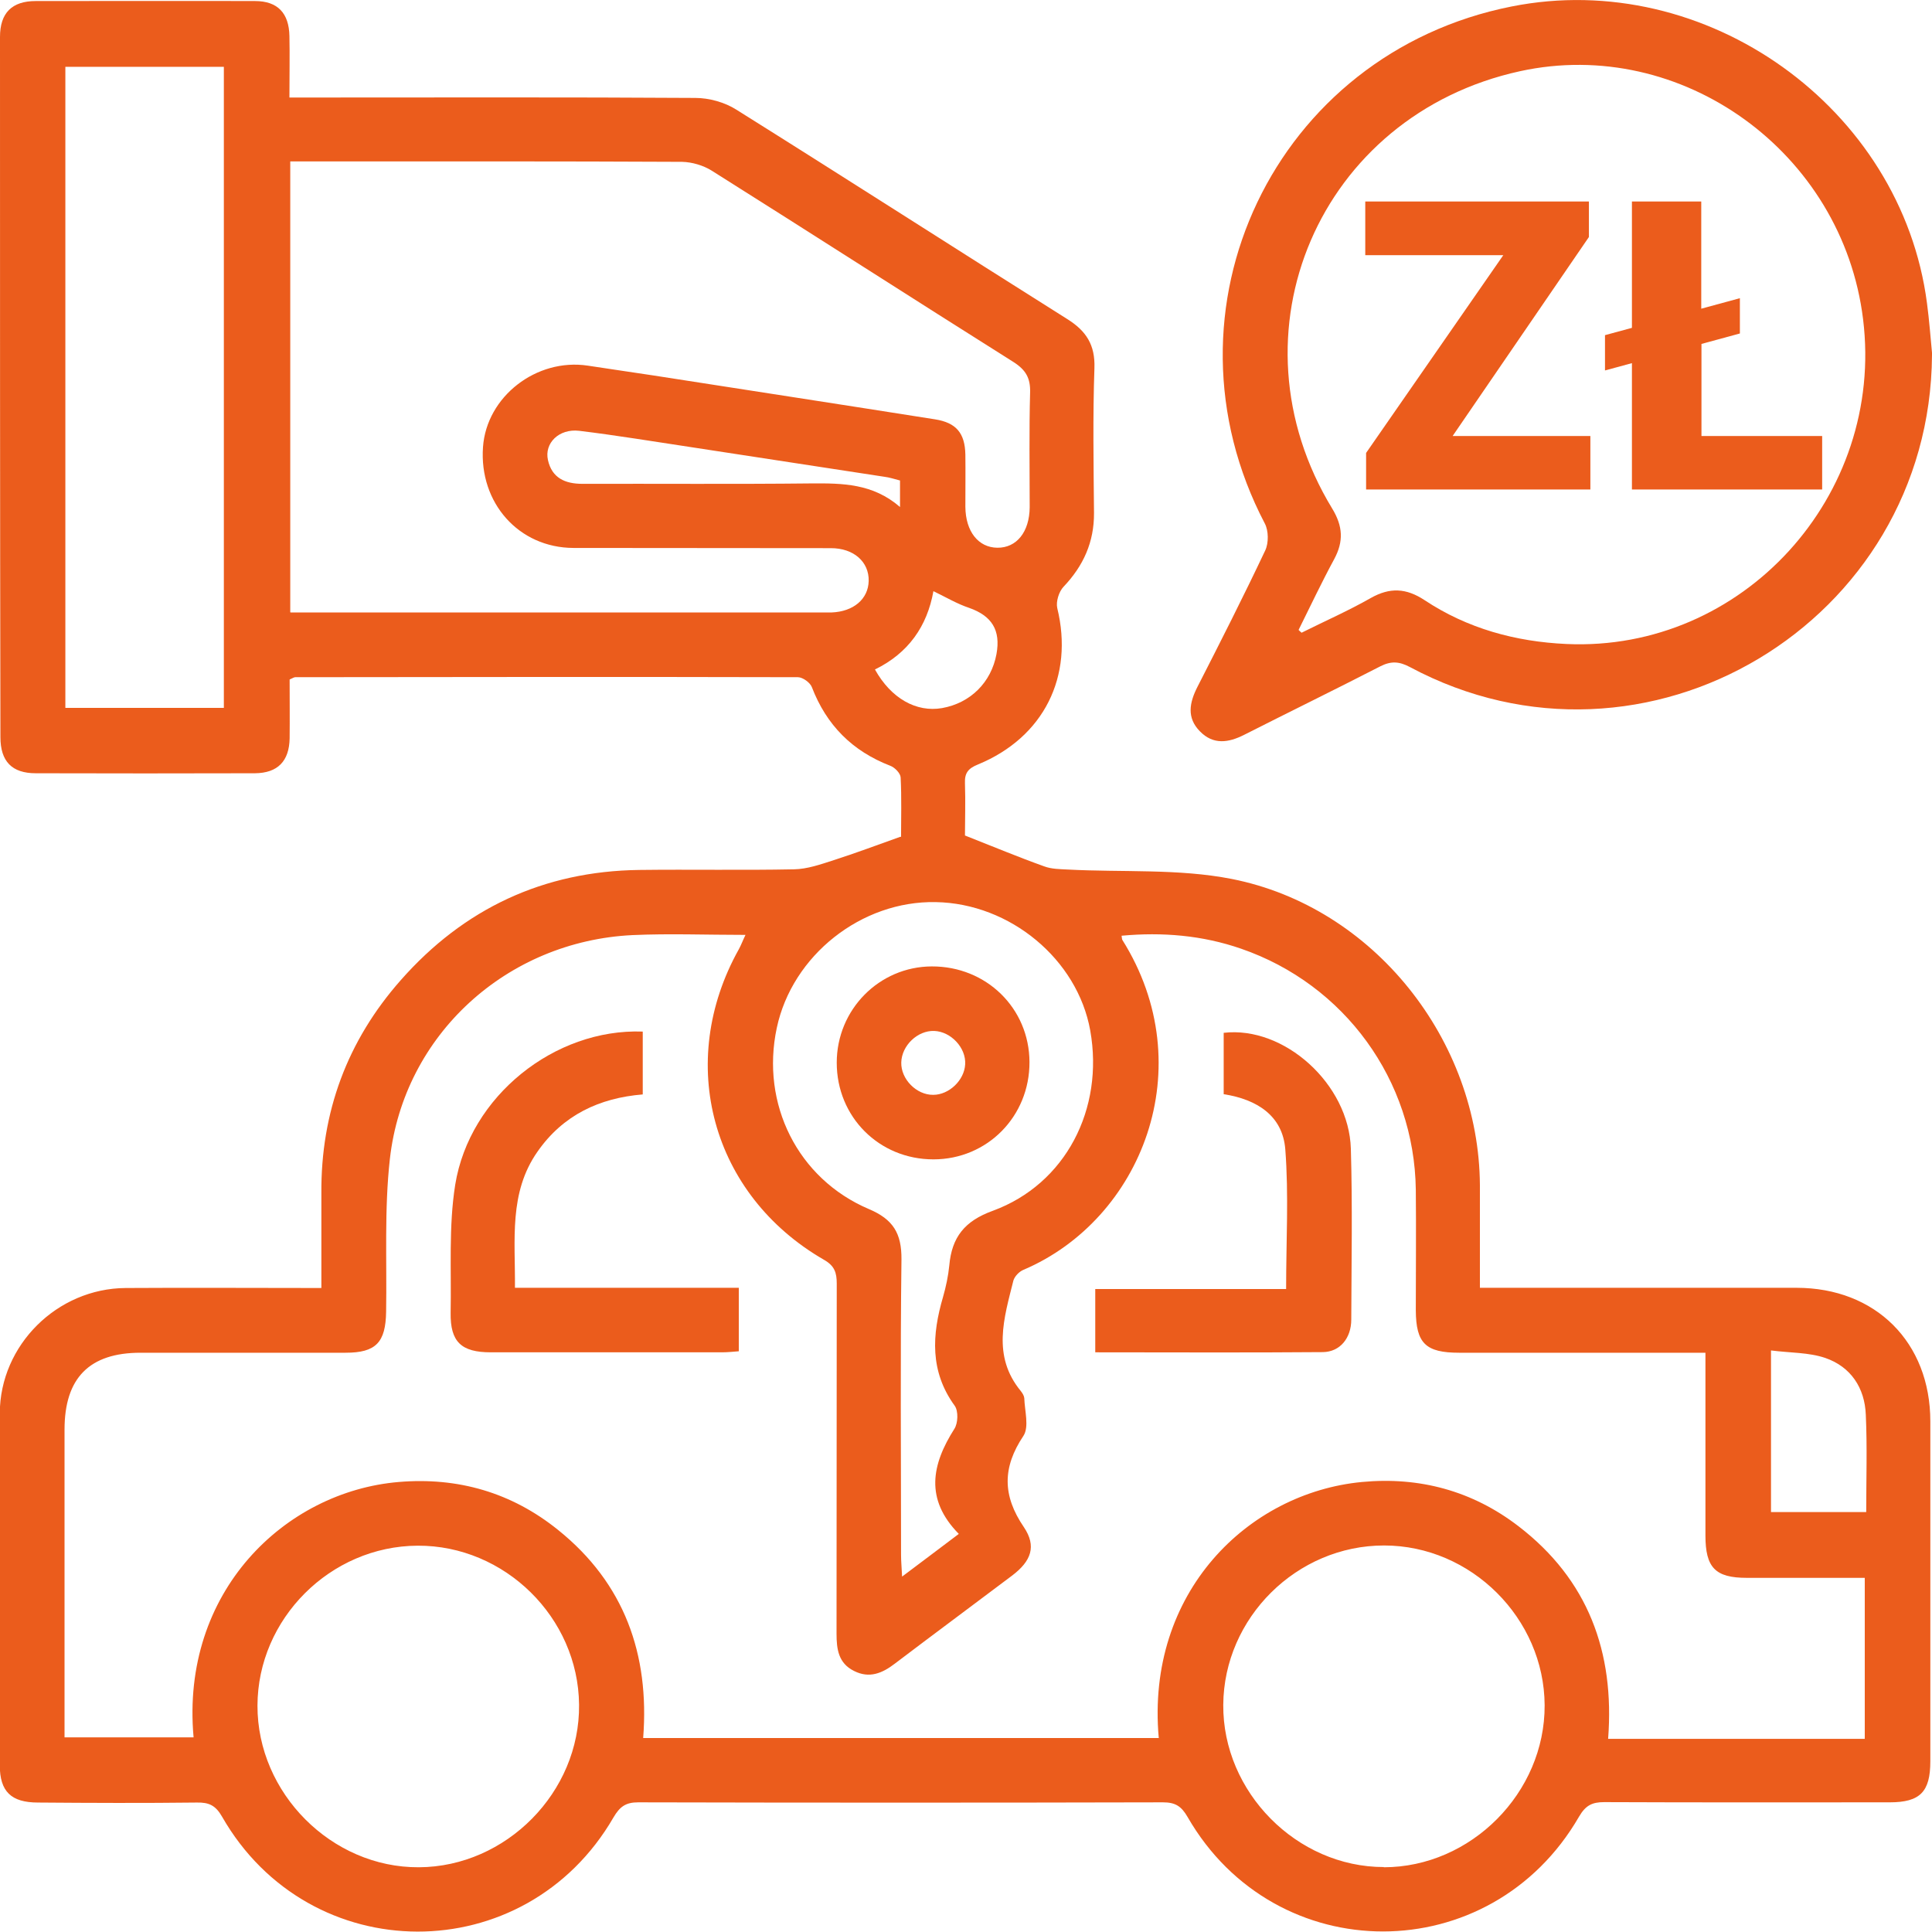 <?xml version="1.0" encoding="UTF-8"?>
<svg id="Warstwa_2" data-name="Warstwa 2" xmlns="http://www.w3.org/2000/svg" viewBox="0 0 92.52 92.51">
  <defs>
    <style>
      .cls-1 {
        fill: #eb5c1c;
      }
    </style>
  </defs>
  <g id="Warstwa_1-2" data-name="Warstwa 1">
    <g>
      <path class="cls-1" d="M43.15,40.08c0-.88.03-1.87-.02-2.85-.01-.2-.28-.48-.5-.56-1.81-.7-3.05-1.94-3.75-3.76-.08-.22-.44-.48-.67-.48-8.02-.02-16.05-.01-24.07,0-.06,0-.11.04-.27.11,0,.91.01,1.87,0,2.82-.02,1.09-.57,1.66-1.66,1.67-3.5.01-7,.01-10.5,0-1.14,0-1.69-.57-1.69-1.73C0,24.12,0,12.95,0,1.77,0,.62.57.05,1.71.05c3.5,0,7-.01,10.5,0,1.09,0,1.63.58,1.65,1.68.02.93,0,1.86,0,2.94h1.05c6.13,0,12.26-.02,18.39.02.66,0,1.41.21,1.96.56,5.3,3.32,10.56,6.7,15.85,10.03.91.57,1.34,1.24,1.3,2.35-.08,2.31-.04,4.62-.02,6.93.01,1.4-.51,2.54-1.46,3.54-.22.23-.37.71-.3,1.02.8,3.27-.64,6.19-3.8,7.49-.47.19-.64.41-.62.9.03.89,0,1.78,0,2.5,1.37.54,2.57,1.04,3.8,1.48.35.13.74.13,1.12.15,2.62.14,5.3-.05,7.85.45,6.81,1.34,11.85,7.73,11.89,14.67,0,1.6,0,3.2,0,4.91h1.1c4.69,0,9.37,0,14.06,0,3.79,0,6.41,2.61,6.41,6.4,0,5.43,0,10.85,0,16.27,0,1.47-.49,1.97-1.95,1.97-4.56,0-9.12.01-13.67-.01-.58,0-.89.16-1.2.69-4.23,7.33-14.54,7.34-18.75.02-.3-.52-.59-.7-1.18-.7-8.38.02-16.76.02-25.13,0-.6,0-.88.21-1.18.72-4.23,7.31-14.56,7.29-18.75-.04-.31-.54-.63-.68-1.2-.67-2.54.03-5.07.02-7.61,0-1.29,0-1.83-.53-1.83-1.79,0-5.62-.02-11.24,0-16.85.01-3.27,2.75-5.98,6.03-6,3.08-.02,6.16,0,9.37,0,0-1.54,0-3.04,0-4.53-.03-3.89,1.24-7.31,3.8-10.21,3.02-3.43,6.84-5.22,11.42-5.28,2.47-.03,4.94.02,7.41-.03.64-.01,1.29-.24,1.91-.44,1.03-.33,2.04-.71,3.19-1.12ZM55.49,83.22c-.62-6.96,4.28-11.73,9.73-12.25,2.75-.26,5.29.42,7.5,2.12,3.32,2.55,4.61,6.01,4.29,10.18h12.29v-7.71c-1.93,0-3.79,0-5.65,0-1.51,0-1.98-.49-1.98-2.03,0-2.57,0-5.14,0-7.7v-1.05c-4.03,0-7.91,0-11.79,0-1.61,0-2.07-.45-2.08-2.03,0-1.93.02-3.85,0-5.78-.07-5.24-3.41-9.83-8.37-11.54-1.85-.64-3.76-.8-5.72-.62.02.13.02.17.03.19,3.84,6.1.93,13.4-4.73,15.81-.2.08-.42.31-.48.51-.45,1.8-1.03,3.61.35,5.29.08.1.16.23.17.34.02.61.24,1.38-.04,1.81-1.01,1.51-1.01,2.86.02,4.37.62.92.35,1.63-.56,2.32-1.87,1.41-3.75,2.8-5.62,4.22-.6.46-1.22.72-1.95.35-.75-.37-.84-1.04-.84-1.79.01-5.59,0-11.17.01-16.76,0-.52-.1-.85-.61-1.14-5.39-3.11-7.11-9.45-4.08-14.87.11-.2.19-.42.32-.69-1.88,0-3.65-.07-5.41.01-6.02.29-10.95,4.77-11.62,10.72-.27,2.41-.14,4.87-.18,7.31-.02,1.48-.49,1.97-1.94,1.97-3.27,0-6.55,0-9.82,0-2.45,0-3.64,1.21-3.64,3.68,0,4.59,0,9.18,0,13.77v.97h6.18c-.63-6.98,4.38-11.77,9.82-12.23,2.83-.24,5.41.5,7.64,2.3,3.17,2.55,4.38,5.95,4.07,9.96h24.7ZM13.91,29.33h25.33c.19,0,.39,0,.58,0,1.05-.04,1.76-.64,1.78-1.51.02-.91-.71-1.57-1.81-1.57-4.11-.01-8.22,0-12.33-.01-2.62-.01-4.52-2.16-4.33-4.83.17-2.42,2.56-4.27,5.02-3.9,1.04.16,2.09.31,3.14.47,4.49.7,8.99,1.39,13.48,2.1,1.03.16,1.44.67,1.46,1.69.01.83,0,1.67,0,2.5.01,1.18.62,1.95,1.53,1.96.92.01,1.54-.75,1.55-1.94,0-1.83-.03-3.66.02-5.49.02-.69-.2-1.08-.79-1.46-4.83-3.04-9.63-6.13-14.46-9.17-.4-.25-.94-.41-1.42-.42-5.91-.03-11.81-.02-17.72-.02h-1.04v21.58ZM10.72,33.91V3.2H3.13v30.7h7.6ZM20.06,89.42c4.18-.02,7.72-3.6,7.67-7.79-.04-4.17-3.56-7.63-7.73-7.61-4.18.02-7.66,3.5-7.67,7.66-.01,4.19,3.55,7.76,7.72,7.74ZM66.26,89.42c4.18,0,7.73-3.57,7.71-7.76-.02-4.16-3.52-7.65-7.69-7.65-4.18,0-7.67,3.46-7.7,7.63-.03,4.18,3.52,7.77,7.69,7.77ZM45.91,73.45c-1.63-1.66-1.29-3.32-.21-5.02.18-.27.2-.86.02-1.11-1.2-1.65-1.09-3.4-.56-5.21.14-.49.25-1,.3-1.51.12-1.35.73-2.13,2.09-2.62,3.48-1.28,5.33-4.87,4.66-8.63-.61-3.41-3.84-6.09-7.4-6.15-3.56-.07-6.87,2.55-7.61,6.02-.78,3.64,1,7.23,4.41,8.68,1.16.49,1.57,1.16,1.56,2.41-.06,4.72-.02,9.44-.02,14.16,0,.3.03.59.05,1.03.93-.7,1.72-1.29,2.71-2.04ZM84.81,64.67v7.74h4.56c0-1.6.05-3.13-.02-4.66-.05-1.29-.72-2.3-1.94-2.72-.79-.27-1.68-.24-2.6-.36ZM43.1,23.01c-.27-.07-.51-.15-.76-.18-3.07-.47-6.13-.94-9.2-1.41-1.8-.27-3.6-.57-5.41-.79-.96-.11-1.67.59-1.49,1.4.19.86.82,1.14,1.65,1.14,3.65-.01,7.31.02,10.96-.02,1.49-.01,2.95,0,4.25,1.13v-1.27ZM41.9,32.06c.78,1.4,1.99,2.06,3.21,1.85,1.36-.24,2.36-1.23,2.61-2.59.21-1.15-.23-1.83-1.31-2.21-.57-.19-1.09-.5-1.71-.8-.3,1.68-1.2,2.97-2.8,3.75Z"/>
      <path class="cls-1" d="M92.52,17c-.08,12.81-13.72,20.99-25.01,14.94-.51-.27-.9-.29-1.41-.03-2.16,1.11-4.35,2.18-6.52,3.28-.75.38-1.48.49-2.12-.17-.64-.65-.5-1.37-.12-2.12,1.11-2.17,2.21-4.34,3.25-6.54.17-.36.16-.95-.02-1.29-5.37-10.25.47-22.51,11.82-24.76,9.3-1.85,18.67,4.84,19.89,14.21.11.82.17,1.65.25,2.48ZM62.19,30.17s.09.09.14.13c1.1-.55,2.24-1.05,3.31-1.66.92-.52,1.7-.48,2.58.1,2.05,1.36,4.36,1.99,6.8,2.1,8.43.38,15.24-7.09,14.2-15.55-.98-8-8.69-13.57-16.43-11.88-9.61,2.1-14.11,12.54-8.99,20.95.51.84.55,1.57.09,2.42-.6,1.11-1.14,2.25-1.7,3.38Z"/>
      <path class="cls-1" d="M30.78,49.4v3.01c-2.08.17-3.82.99-5.04,2.74-1.38,1.97-1.06,4.21-1.08,6.52h10.72v3.04c-.26.02-.54.05-.81.05-3.69,0-7.38,0-11.07,0-1.41,0-1.94-.5-1.92-1.89.04-2.05-.1-4.13.22-6.14.69-4.24,4.76-7.48,8.97-7.33Z"/>
      <path class="cls-1" d="M58.6,52.4v-2.94c2.89-.34,6,2.45,6.09,5.55.08,2.72.03,5.45.02,8.18,0,.89-.54,1.55-1.36,1.56-3.62.03-7.23.01-10.9.01v-3.03h9.14c0-2.3.13-4.51-.04-6.7-.13-1.6-1.35-2.38-2.94-2.63Z"/>
      <path class="cls-1" d="M44.62,46.28c2.61-.01,4.67,2,4.68,4.58.01,2.6-2.02,4.66-4.6,4.66-2.6,0-4.63-2.03-4.63-4.63,0-2.54,2.03-4.6,4.55-4.61ZM44.74,49.37c-.8-.03-1.56.7-1.58,1.51-.02.8.73,1.56,1.53,1.55.76,0,1.49-.7,1.53-1.46.05-.79-.68-1.57-1.48-1.6Z"/>
      <g>
        <path class="cls-1" d="M69.57,20.88h6.59v2.56h-10.74v-1.75l6.57-9.47h-6.61v-2.57h10.71v1.7l-6.52,9.52Z"/>
        <path class="cls-1" d="M81.48,14.78l1.84-.5v1.69l-1.84.5v4.41h5.78v2.56h-9.11v-6.05l-1.29.35v-1.69l1.29-.35v-6.05h3.32v5.13Z"/>
      </g>
    </g>
  </g>
</svg>